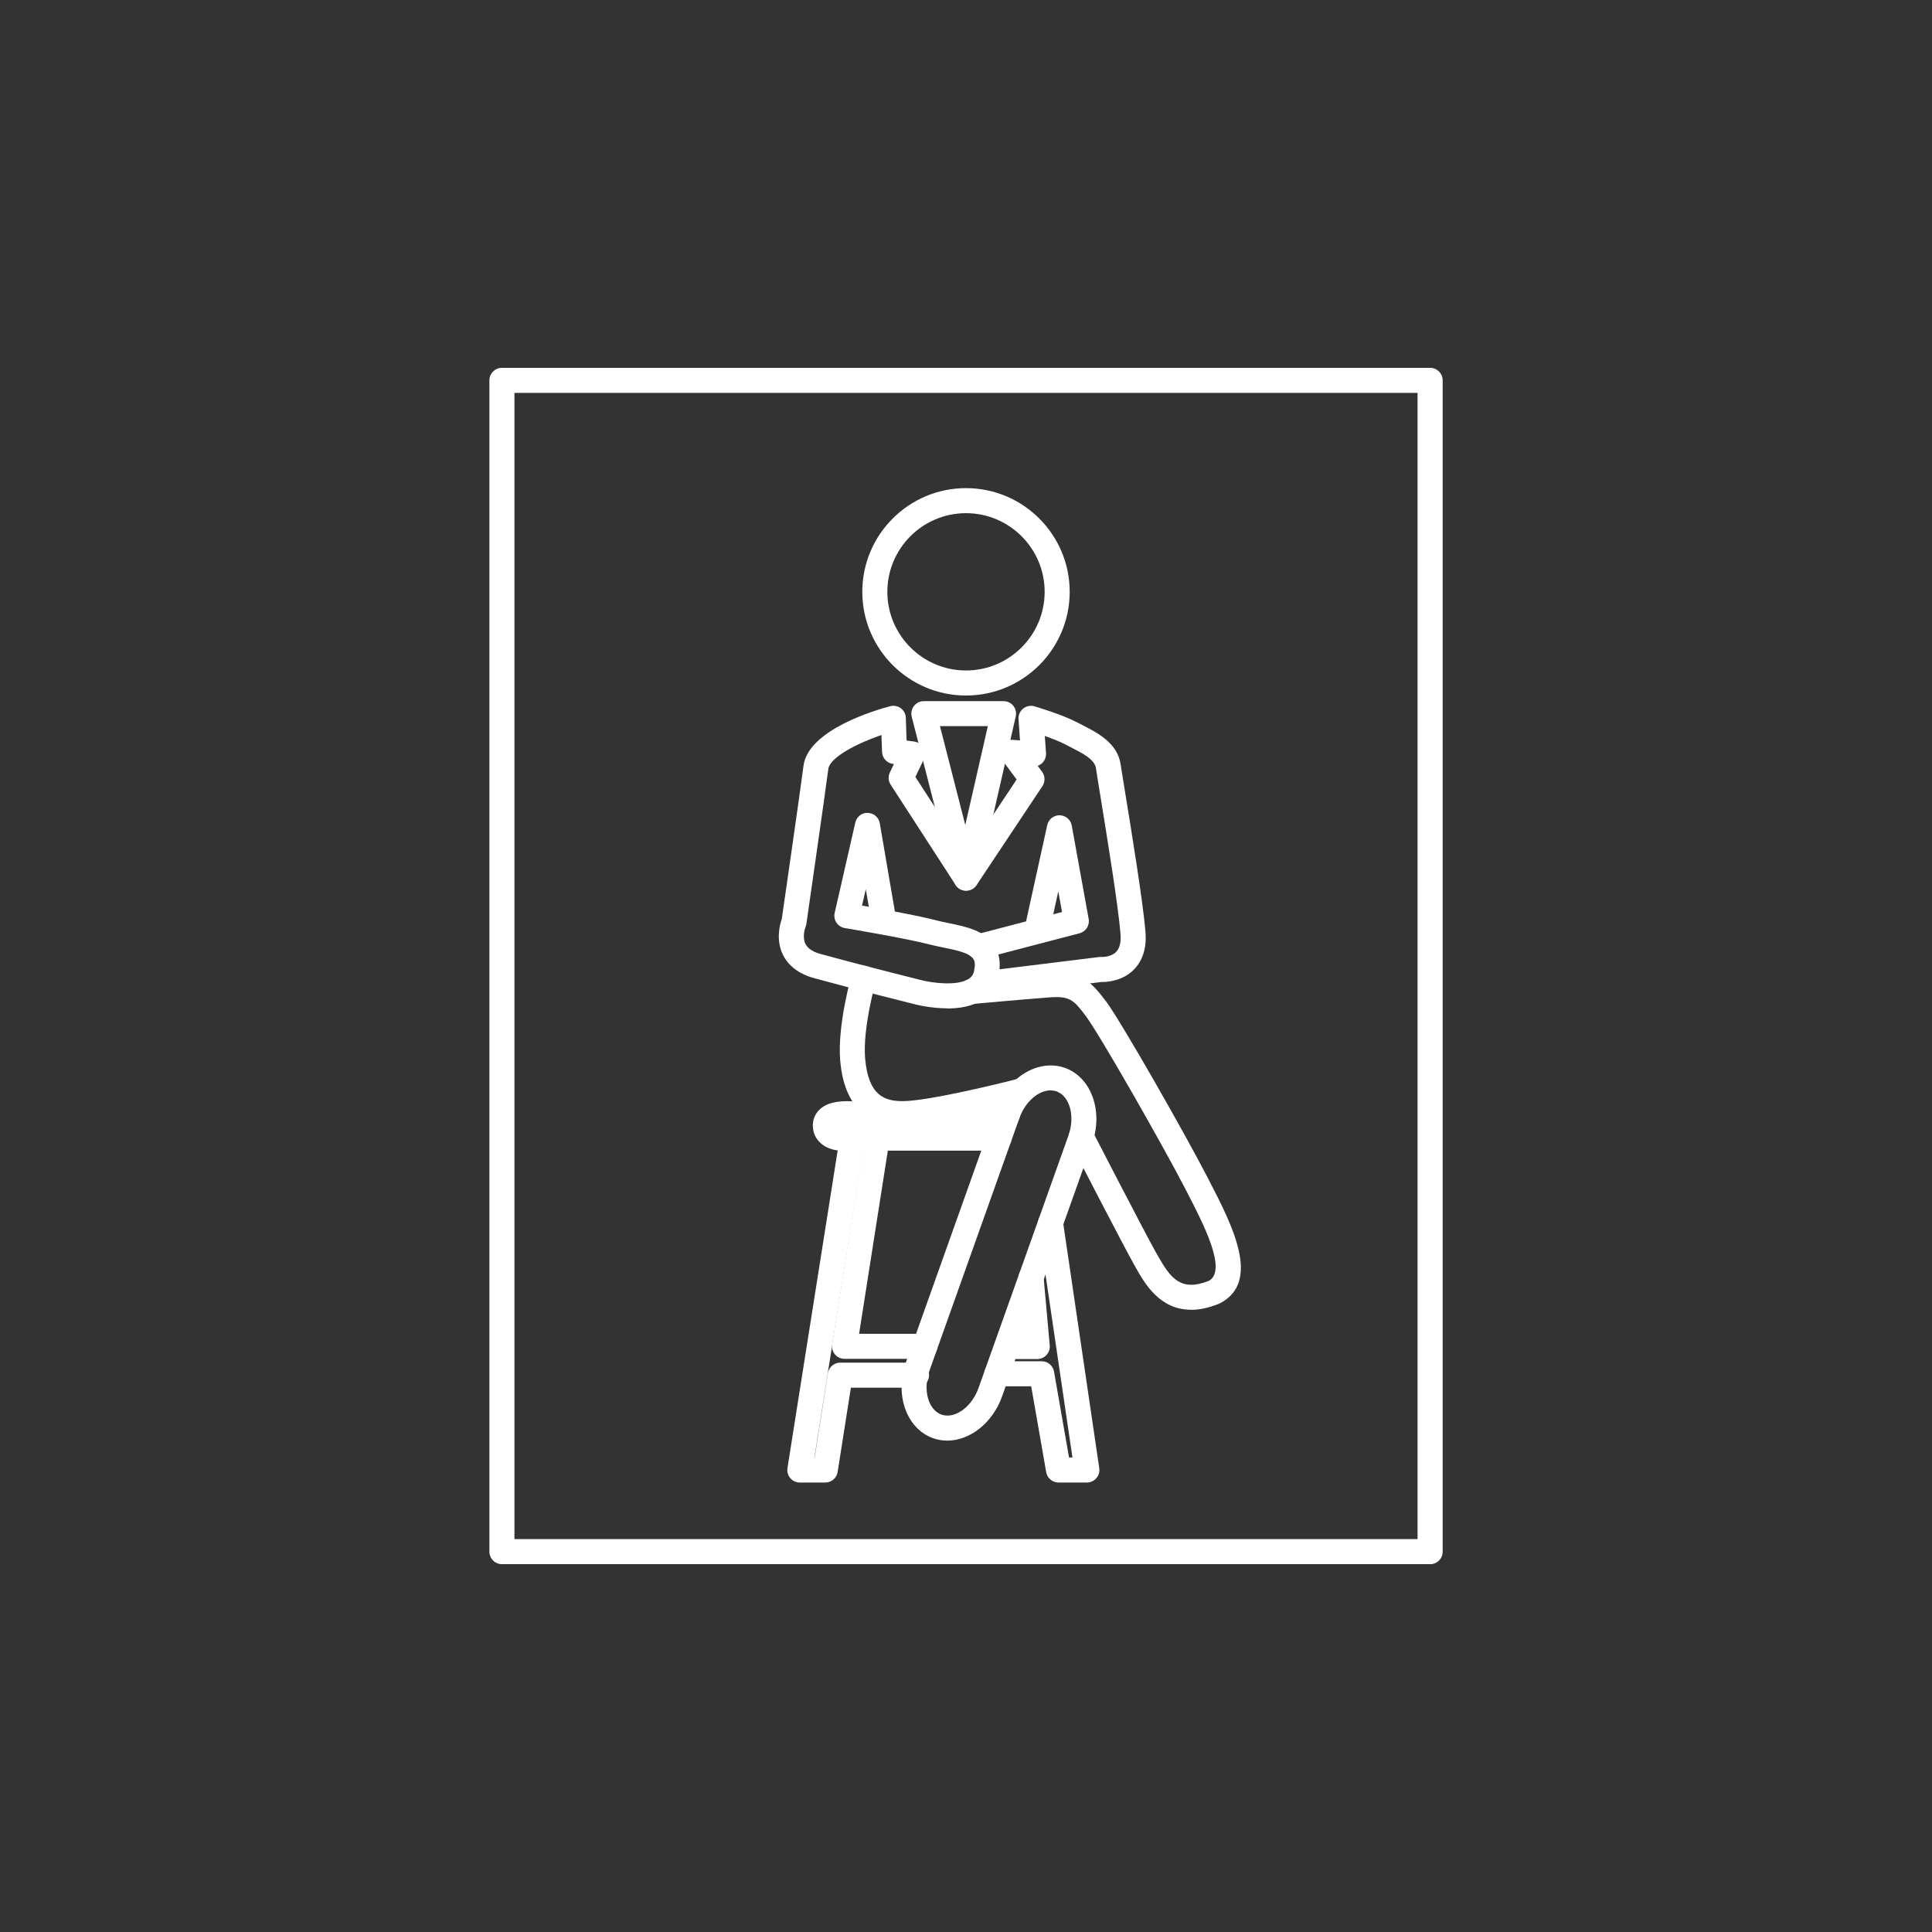 <?xml version="1.0" encoding="UTF-8"?>
<svg xmlns="http://www.w3.org/2000/svg" id="_レイヤー_1" viewBox="0 0 350.28 350.28">
  <rect x="0" y="0" width="350.28" height="350.28" fill="#333333" stroke="none"/>
  <defs>
    <style>.cls-1{fill:#fff;stroke-width:0px;}</style>
  </defs>
  <path class="cls-1" d="m175.14,126.1c-10.37,0-18.8-8.43-18.8-18.8s8.43-18.8,18.8-18.8,18.8,8.43,18.8,18.8-8.43,18.8-18.8,18.8Zm0-33.06c-7.87,0-14.26,6.4-14.26,14.26s6.4,14.26,14.26,14.26,14.26-6.4,14.26-14.26-6.4-14.26-14.26-14.26Z"></path>
  <path class="cls-1" d="m171.74,182.82c-3.01,0-5.69-.69-6.16-.81-.07-.02-11.29-2.82-18.02-4.68-3.4-.94-4.94-2.83-5.62-4.24-1.31-2.71-.54-5.51-.2-6.47.36-2.48,3.29-22.79,3.94-27.79.86-6.56,13.24-10.14,15.71-10.79.67-.17,1.38-.04,1.93.37s.89,1.05.91,1.74l.14,4.11,1.39.19c.72.1,1.35.54,1.69,1.17.34.64.36,1.41.04,2.06l-1.53,3.18,9.21,14.22,9.15-13.75-2.65-3.58c-.53-.71-.59-1.67-.16-2.45s1.29-1.23,2.16-1.16l1.26.1-.27-3.85c-.05-.74.26-1.46.84-1.92.58-.46,1.35-.62,2.06-.41.2.06,5.02,1.48,7.73,2.91.3.16.61.32.93.48,2.7,1.37,6.4,3.25,6.96,7.17.11.78.41,2.59.8,4.99,1.21,7.41,3.23,19.8,3.69,25.26.25,2.94-.46,5.26-2.09,6.92-2.11,2.14-4.99,2.26-5.89,2.25l-20.41,2.51c-.09.01-.17.02-.26.02-.34.32-.72.6-1.14.85-1.79,1.08-4.05,1.42-6.15,1.42Zm-11.94-49.56c-4.49,1.55-9.35,4.07-9.62,6.15-.7,5.33-3.95,27.88-3.98,28.1-.03.19-.08.38-.16.56-.18.46-.56,1.94-.01,3.06.41.82,1.33,1.44,2.74,1.83,6.68,1.84,17.85,4.64,17.96,4.67,2.34.63,6.77,1.14,8.82-.1.58-.35.9-.8,1.05-1.47.22-1,.18-1.74-.13-2.21-.71-1.1-3.17-1.6-5.34-2.04-.83-.17-1.68-.34-2.49-.55-4.29-1.13-15.36-2.98-15.47-3-.62-.1-1.16-.46-1.51-.97-.35-.52-.47-1.16-.33-1.77l3.74-16.38c.24-1.06,1.2-1.83,2.27-1.76,1.08.03,1.99.82,2.17,1.88l2.74,16.01c2.82.53,5.7,1.12,7.53,1.6.68.18,1.44.33,2.24.5,3.04.62,6.49,1.32,8.24,4.01.79,1.22,1.11,2.68.96,4.36l18.09-2.23c.14-.02.29-.02.44-.01h0s1.67.06,2.62-.92c.65-.67.91-1.79.78-3.34-.44-5.27-2.45-17.56-3.64-24.9-.4-2.44-.7-4.29-.81-5.08-.23-1.58-2.51-2.74-4.52-3.76-.35-.18-.68-.35-1-.52-.97-.51-2.41-1.07-3.75-1.55l.22,3.12c.04.66-.2,1.3-.67,1.77-.24.24-.53.42-.84.53l.79,1.07c.57.77.59,1.81.07,2.61l-11.95,17.95c-.42.63-1.13,1.01-1.89,1.01h-.01c-.76,0-1.47-.39-1.89-1.04l-11.78-18.19c-.43-.66-.48-1.5-.14-2.22l.73-1.51-.19-.03c-1.09-.15-1.92-1.07-1.96-2.17l-.11-3.07Zm-3.51,30.93c.38.07.79.14,1.23.21l-.55-3.19-.68,2.98Z"></path>
  <path class="cls-1" d="m175.14,161.47c-1.03,0-1.94-.7-2.2-1.7l-7.64-29.82c-.17-.68-.02-1.4.4-1.95.43-.55,1.09-.88,1.79-.88h14.46c.69,0,1.34.31,1.77.85.43.54.59,1.25.44,1.92l-6.81,29.82c-.23,1.02-1.13,1.75-2.18,1.76h-.03Zm-4.72-29.82l4.59,17.92,4.09-17.92h-8.69Z"></path>
  <path class="cls-1" d="m177.47,173.91c-1.01,0-1.93-.68-2.19-1.7-.32-1.21.41-2.45,1.62-2.77l9.13-2.39,3.84-17.46c.23-1.04,1.15-1.78,2.21-1.78h.04c1.08.02,2,.8,2.19,1.86l3.07,16.94c.21,1.17-.51,2.3-1.66,2.6l-7.16,1.87s-.06.02-.09.02l-10.43,2.73c-.19.05-.38.07-.58.07Zm14.4-12.29l-.91,4.15,1.59-.42-.68-3.74Z"></path>
  <path class="cls-1" d="m171.75,261.19c-.87,0-1.74-.14-2.58-.44-4.81-1.71-7.01-7.89-4.92-13.77l16.31-45.8c2.1-5.88,7.71-9.27,12.51-7.57,4.81,1.71,7.01,7.89,4.92,13.77l-16.31,45.8c-1.73,4.85-5.85,8.01-9.93,8.01Zm18.71-63.5c-2.18,0-4.57,2.04-5.63,5l-16.31,45.8c-1.23,3.47-.24,7.12,2.17,7.98,2.41.85,5.48-1.35,6.72-4.82h0l16.31-45.8c1.23-3.47.24-7.12-2.17-7.98-.35-.12-.72-.18-1.09-.18Z"></path>
  <path class="cls-1" d="m163.65,204.19c-4.73,0-10.5-2.08-11.32-11.92-.53-6.34,1.97-15.15,2.08-15.53.34-1.2,1.6-1.9,2.8-1.56,1.2.34,1.9,1.6,1.56,2.8-.02.08-2.38,8.4-1.92,13.9.57,6.8,3.59,7.76,6.79,7.76h.06c4.39-.02,16.55-2.93,20.87-4.05,1.21-.31,2.45.41,2.76,1.63.31,1.21-.41,2.45-1.63,2.76-.66.17-16.14,4.17-21.99,4.19h-.06Z"></path>
  <path class="cls-1" d="m215.91,237.46c-5.68,0-8.4-4.81-10.01-7.67l-.18-.32c-2.09-3.69-11.3-21.57-11.69-22.33-.57-1.11-.14-2.48.98-3.05,1.11-.58,2.48-.14,3.05.98.1.18,9.56,18.55,11.61,22.17l.19.33c2.39,4.23,4.21,6.66,9.32,4.65,3.35-1.92-.92-10.17-4.04-16.21l-.34-.66c-4.12-7.97-15.51-27.9-17.91-31.1-2.26-3.01-2.93-3.71-6.76-3.41-4.74.36-13.66,1.17-13.74,1.18-1.25.09-2.35-.81-2.46-2.05-.11-1.25.81-2.35,2.05-2.46.09,0,9.04-.81,13.8-1.18,5.82-.45,7.83,1.33,10.74,5.21,2.72,3.62,14.41,24.17,18.31,31.74l.34.66c4.25,8.21,9.53,18.44,2.02,22.35-.07.03-.13.06-.2.09-1.91.77-3.59,1.1-5.07,1.1Z"></path>
  <path class="cls-1" d="m181.12,208.62h-28.55c-2.48-.02-5.04-1.5-5.19-4.31-.06-1.2.33-2.27,1.15-3.08,1.21-1.21,3.15-1.71,6.11-1.56,1.76.09,20.85.03,28.06,0h0c1.25,0,2.26,1.01,2.27,2.26,0,1.25-1,2.27-2.26,2.28-.1,0-.38,0-.83,0,.88.31,1.51,1.15,1.51,2.14,0,1.25-1.02,2.27-2.27,2.27Z"></path>
  <path class="cls-1" d="m149.64,268.79h-4.63c-.66,0-1.29-.29-1.72-.79-.43-.5-.62-1.17-.52-1.83l9.51-60.16c.2-1.24,1.36-2.08,2.59-1.89,1.24.2,2.08,1.36,1.89,2.59l-9.1,57.54h.04l2.4-15.28c.17-1.1,1.12-1.92,2.24-1.92h13.83c1.25,0,2.27,1.02,2.27,2.27s-1.02,2.27-2.27,2.27h-11.9l-2.4,15.28c-.17,1.1-1.12,1.92-2.24,1.92Z"></path>
  <path class="cls-1" d="m167.68,246.36h-14.57c-.66,0-1.29-.29-1.72-.79-.43-.5-.62-1.17-.52-1.83l5.92-37.74c.19-1.24,1.36-2.08,2.59-1.89,1.24.19,2.08,1.35,1.89,2.59l-5.51,35.12h11.92c1.25,0,2.27,1.02,2.27,2.27s-1.02,2.27-2.27,2.27Z"></path>
  <path class="cls-1" d="m197.06,268.79h-5.15c-1.1,0-2.04-.79-2.23-1.88l-2.72-15.57h-6.22c-1.25,0-2.27-1.02-2.27-2.27s1.02-2.27,2.27-2.27h8.13c1.1,0,2.04.79,2.23,1.88l2.72,15.57h.62l-6.21-42.18c-.18-1.24.67-2.39,1.91-2.57,1.23-.18,2.39.67,2.57,1.91l6.59,44.78c.1.65-.1,1.31-.53,1.81-.43.5-1.06.79-1.72.79Z"></path>
  <path class="cls-1" d="m188.06,246.4h-5.36c-1.25,0-2.27-1.02-2.27-2.27s1.02-2.27,2.27-2.27h2.88l-.9-10.01c-.11-1.25.81-2.35,2.06-2.46,1.23-.1,2.35.81,2.46,2.06l1.12,12.48c.06.63-.16,1.26-.58,1.73s-1.04.74-1.67.74Z"></path>
  <path class="cls-1" d="m259.28,283.59H91c-1.25,0-2.27-1.02-2.27-2.27V68.96c0-1.25,1.02-2.27,2.27-2.27h168.29c1.25,0,2.27,1.02,2.27,2.27v212.37c0,1.25-1.02,2.27-2.27,2.27Zm-166.02-4.54h163.75V71.23H93.27v207.83Z"></path>
</svg>
